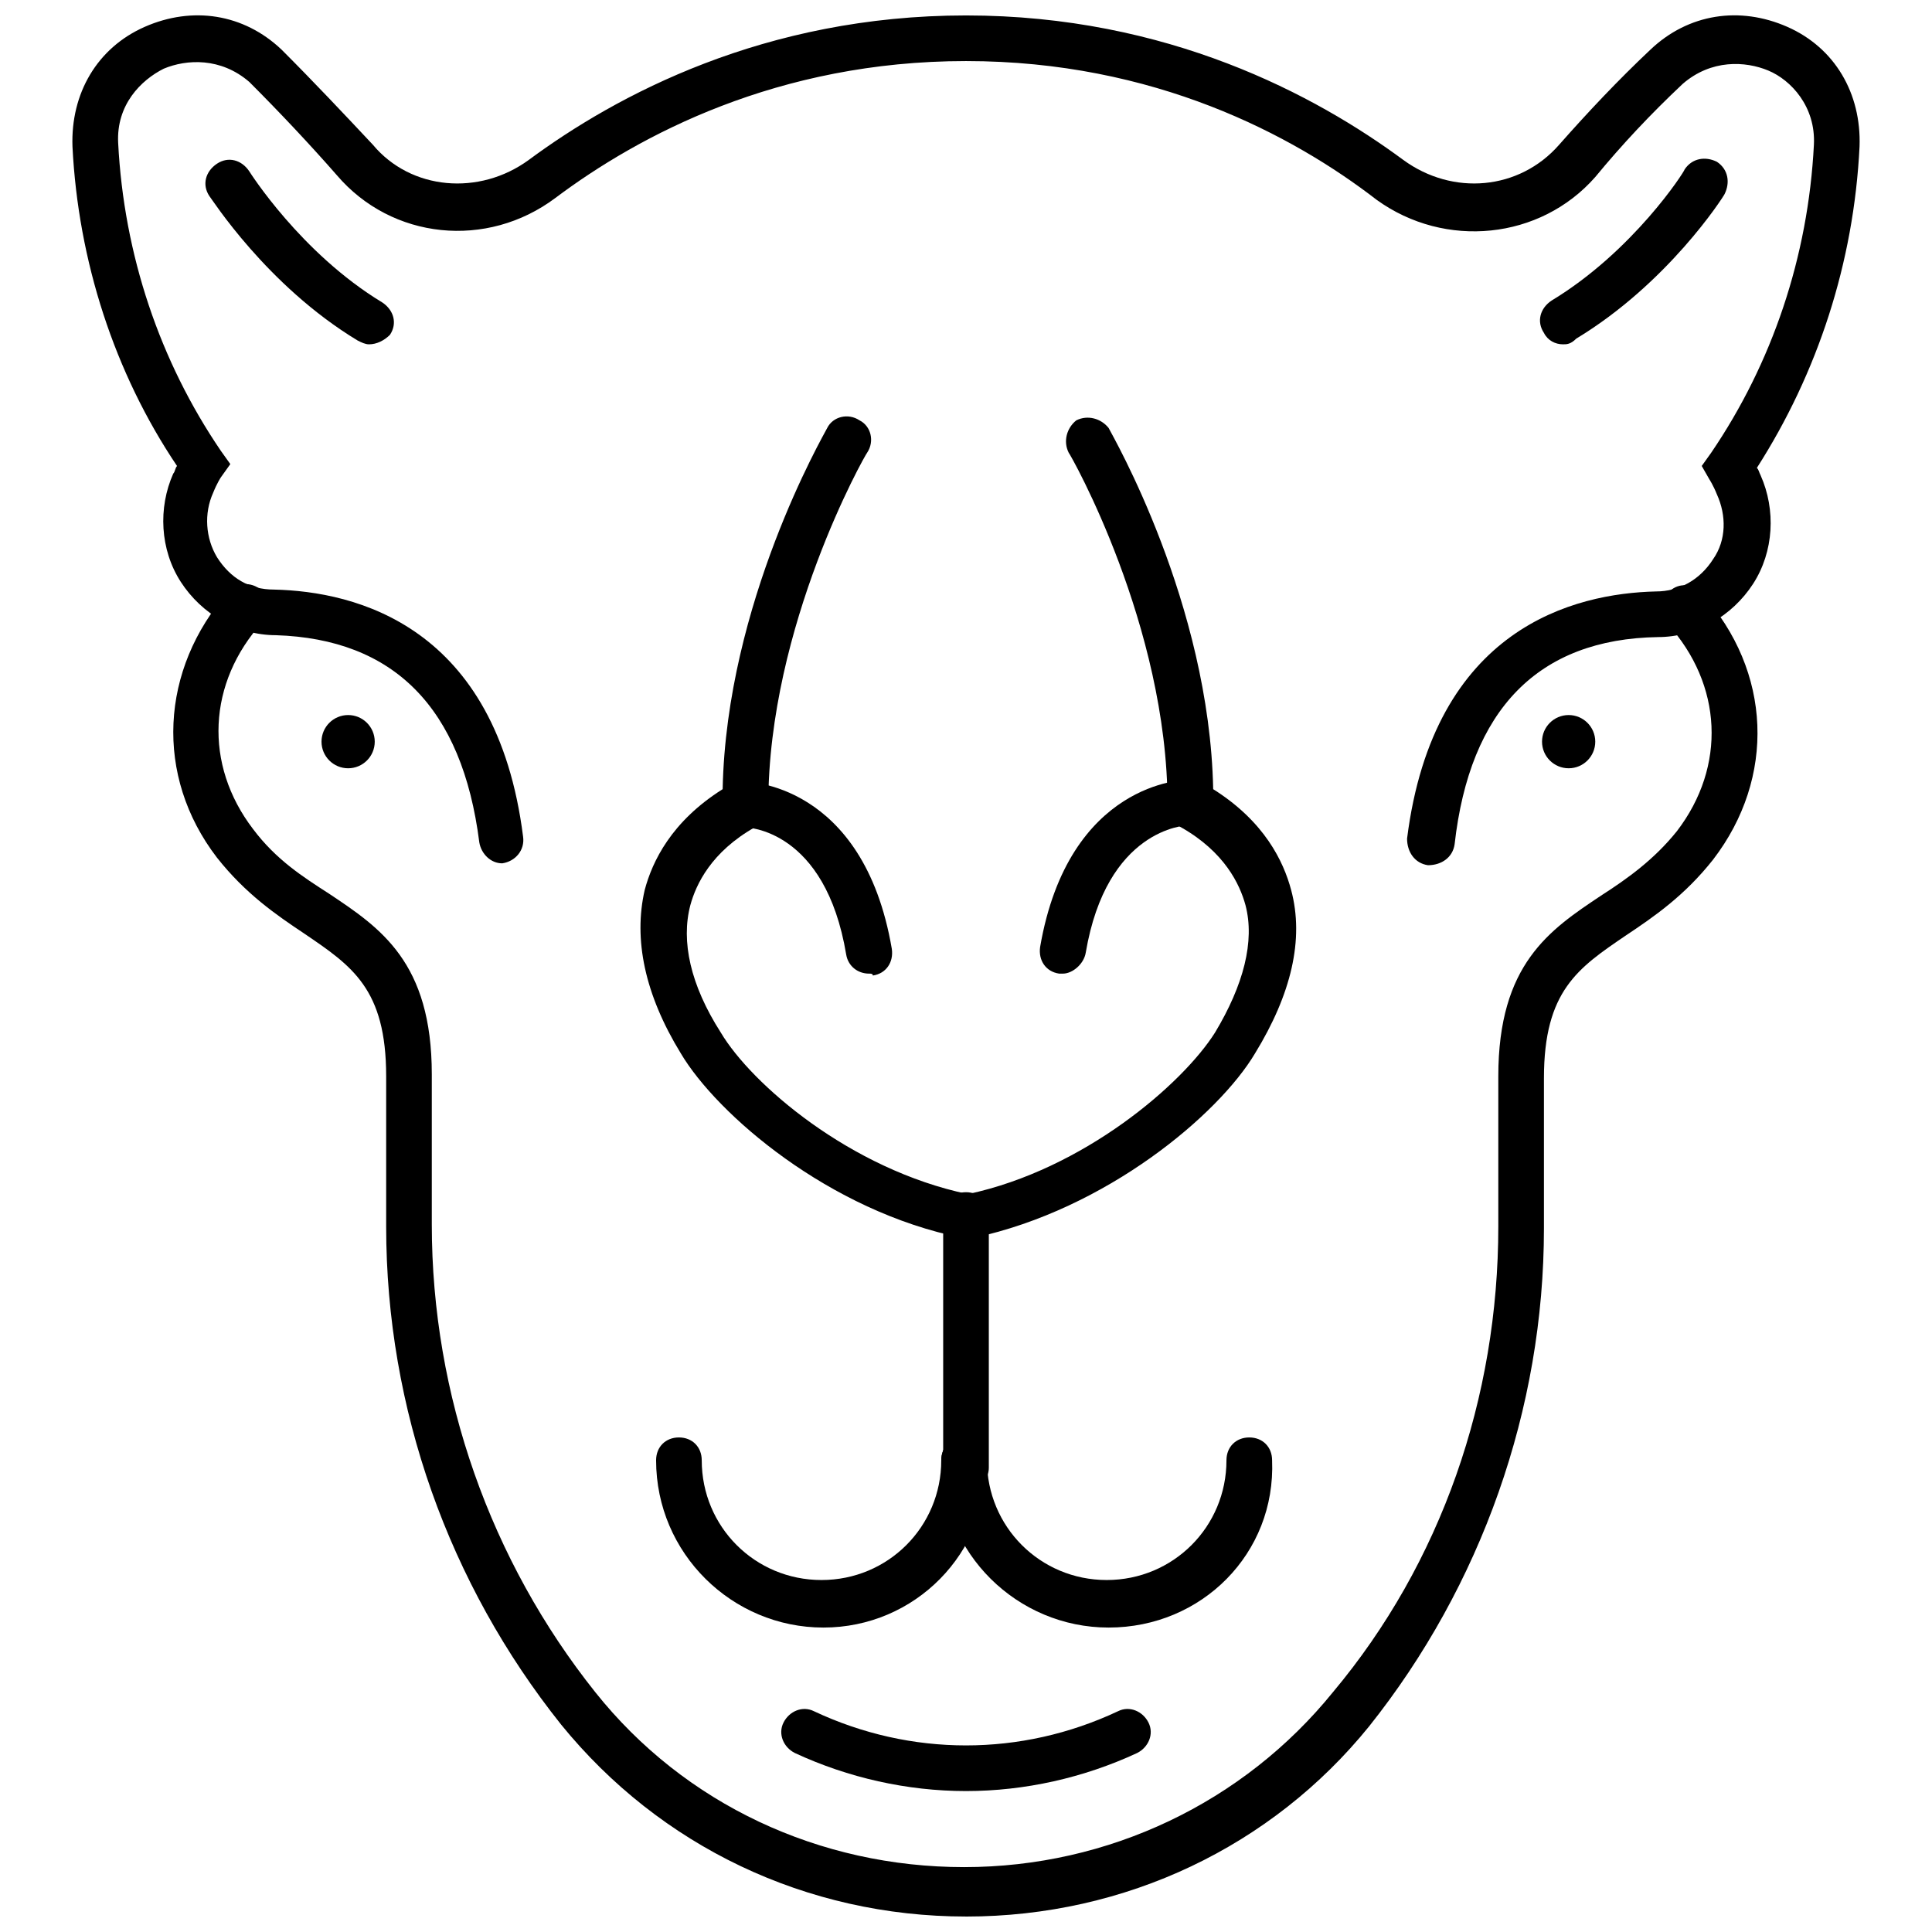 <?xml version="1.0" encoding="UTF-8"?>
<!-- Uploaded to: SVG Find, www.svgrepo.com, Generator: SVG Find Mixer Tools -->
<svg width="800px" height="800px" version="1.1" viewBox="144 144 512 512" xmlns="http://www.w3.org/2000/svg">
 <defs>
  <clipPath id="b">
   <path d="m163 148.09h474v225.91h-474z"/>
  </clipPath>
  <clipPath id="a">
   <path d="m189 298h421v353.9h-421z"/>
  </clipPath>
 </defs>
 <path d="m243.31 340.55c0 3.894-3.156 7.051-7.051 7.051-3.898 0-7.055-3.156-7.055-7.051 0-3.898 3.156-7.055 7.055-7.055 3.894 0 7.051 3.156 7.051 7.055"/>
 <path d="m566.76 340.55c0 3.894-3.156 7.051-7.051 7.051s-7.055-3.156-7.055-7.051c0-3.898 3.16-7.055 7.055-7.055s7.051 3.156 7.051 7.055"/>
 <path d="m241.8 235.25c-1.008 0-2.016-0.504-3.023-1.008-24.184-14.609-38.793-37.785-39.297-38.289-2.012-3.023-1.004-6.551 2.016-8.566 3.023-2.016 6.551-1.008 8.566 2.016 0 0 13.602 21.664 35.266 34.762 3.023 2.016 4.031 5.543 2.016 8.566-1.512 1.512-3.527 2.519-5.543 2.519z"/>
 <path d="m374.3 402.02c-3.023 0-5.543-2.016-6.047-5.039-5.543-33.25-26.199-33.754-27.207-33.754-3.527 0-6.047-3.023-6.047-6.047 0-3.527 2.519-6.047 6.047-6.047 0.504 0 31.738 0 39.297 44.336 0.504 3.527-1.512 6.551-5.039 7.055 0.004-0.504-0.5-0.504-1.004-0.504z"/>
 <g clip-path="url(#b)">
  <path d="m277.07 372.79c-3.023 0-5.543-2.519-6.047-5.543-4.535-35.77-22.672-53.906-53.906-54.914-10.078 0-19.648-5.543-25.191-14.105-5.543-8.566-6.047-19.648-2.016-28.719 0.504-0.504 0.504-1.512 1.008-2.016-16.625-24.688-26.199-54.41-27.711-84.641-0.504-14.105 6.551-26.195 19.145-31.738 12.598-5.543 26.199-3.527 36.277 6.047 8.566 8.566 16.625 17.129 24.184 25.191 10.078 12.09 28.215 13.602 41.312 4.031 23.172-17.133 62.469-38.293 115.88-38.293 53.402 0 92.699 21.16 115.88 38.289 13.098 9.574 30.73 8.062 41.312-4.031 7.559-8.566 15.617-17.129 24.184-25.191 10.078-9.574 23.68-11.586 36.273-6.047 12.594 5.543 19.648 17.633 19.145 31.738-1.512 30.73-11.082 59.953-27.207 85.145 0.504 0.504 0.504 1.008 1.008 2.016 4.031 9.07 3.527 20.152-2.016 28.719-5.543 8.566-15.113 14.105-25.191 14.105-31.738 0.504-49.879 19.145-53.906 54.914-0.504 3.527-3.527 5.543-7.055 5.543-3.527-0.504-5.543-3.527-5.543-7.055 7.055-55.922 44.336-64.992 66-65.496 6.047 0 11.586-3.023 15.113-8.566 3.527-5.039 3.527-11.586 1.008-17.129-1.008-2.519-2.016-4.031-2.016-4.031l-2.016-3.527 2.519-3.527c16.121-23.68 25.695-51.891 27.207-81.617 0.504-10.078-6.047-17.129-12.09-19.648-6.047-2.519-15.113-3.023-22.672 3.527-8.566 8.062-16.121 16.121-23.176 24.688-14.609 16.625-39.801 19.145-57.938 6.047-22.168-17.125-58.945-36.773-108.82-36.773-49.879 0-86.656 19.648-108.82 36.273-18.137 13.602-43.328 11.082-57.938-6.047-7.055-8.062-15.113-16.625-23.176-24.688-7.559-6.547-16.625-6.043-22.672-3.523-6.047 3.023-12.594 9.574-12.09 19.648 1.512 29.727 11.082 57.938 27.207 81.617l2.519 3.527-2.519 3.527s-1.008 1.512-2.016 4.031c-2.519 5.543-2.016 12.09 1.008 17.129 3.527 5.543 8.566 8.566 15.113 8.566 21.664 0.504 58.945 9.574 66 65.496 0.504 3.527-2.016 6.551-5.543 7.055 0.504-0.004 0-0.004 0-0.004z"/>
 </g>
 <path d="m558.2 235.25c-2.016 0-4.031-1.008-5.039-3.023-2.016-3.023-1.008-6.551 2.016-8.566 21.664-13.098 35.266-34.258 35.266-34.762 2.016-3.023 5.543-3.527 8.566-2.016 3.023 2.016 3.527 5.543 2.016 8.566-0.504 1.008-15.113 23.68-39.297 38.289-1.512 1.512-2.519 1.512-3.527 1.512z"/>
 <g clip-path="url(#a)">
  <path d="m400 651.9c-42.32 0-81.113-18.641-107.31-50.883-29.727-37.281-46.352-83.633-46.352-132v-39.801c0-23.176-9.07-29.223-21.664-37.785-7.559-5.039-15.617-10.578-23.176-20.152-16.625-21.664-15.113-49.879 3.023-70.535 2.519-2.519 6.047-2.519 8.566-0.504 2.519 2.519 2.519 6.047 0.504 8.566-14.609 16.121-15.617 37.785-2.519 54.914 6.047 8.062 13.098 12.594 20.152 17.129 13.602 9.07 27.207 18.137 27.207 47.863v39.801c0 45.344 15.617 89.176 43.328 123.94 23.68 29.727 59.449 46.352 97.738 46.352 38.289 0 74.059-17.129 97.738-46.352 28.715-34.258 43.832-78.09 43.832-123.43v-39.801c0-29.727 13.602-38.793 27.207-47.863 7.055-4.535 14.105-9.574 20.152-17.129 13.098-17.129 12.09-38.793-2.519-54.914-2.519-2.519-2.016-6.551 0.504-8.566 2.519-2.519 6.551-2.016 8.566 0.504 18.641 20.656 19.648 48.871 3.023 70.535-7.559 9.574-15.617 15.113-23.176 20.152-12.594 8.566-21.664 14.609-21.664 37.785v39.801c0 47.863-16.625 94.715-46.352 132-25.695 31.738-64.488 50.379-106.81 50.379z"/>
 </g>
 <path d="m400 472.04h-1.008c-35.266-7.055-64.992-32.746-74.562-48.871-9.574-15.617-12.594-30.23-9.574-43.328 2.016-7.559 7.055-18.137 20.656-26.703 1.008-49.375 26.703-93.707 27.711-95.723 1.512-3.023 5.543-4.031 8.566-2.016 3.023 1.512 4.031 5.543 2.016 8.566-0.504 0.504-26.199 45.848-26.199 93.203v2.016c-0.504 2.519-2.519 3.527-3.527 4.031-11.586 6.551-15.617 15.113-17.129 20.656-2.519 9.574 0 21.16 8.062 33.754 8.062 13.602 34.258 36.273 65.496 42.824 30.73-6.551 56.93-29.223 65.496-42.824 7.559-12.594 10.578-24.184 8.062-33.754-1.512-5.543-5.543-14.105-17.129-20.656-1.008-0.504-3.023-1.512-3.527-4.031v-2.016c0-47.359-25.695-92.699-26.199-93.203-1.512-3.023-0.504-6.551 2.016-8.566 3.023-1.512 6.551-0.504 8.566 2.016 1.008 2.016 26.703 46.352 27.711 95.723 13.602 8.566 18.641 19.145 20.656 26.703 3.527 13.098 0 27.711-9.574 43.328-9.574 16.121-39.297 41.312-74.562 48.871z"/>
 <path d="m425.69 402.02h-1.008c-3.527-0.504-5.543-3.527-5.039-7.055 7.559-43.832 38.289-44.336 39.297-44.336 3.527 0 6.047 3.023 6.047 6.047 0 3.527-3.023 6.047-6.047 6.047-1.008 0-21.664 1.008-27.207 33.754-0.5 3.023-3.523 5.543-6.043 5.543z"/>
 <path d="m400 539.05c-3.527 0-6.047-2.519-6.047-6.047v-67.008c0-3.527 2.519-6.047 6.047-6.047s6.047 2.519 6.047 6.047v67.008c-0.004 3.023-2.523 6.047-6.047 6.047z"/>
 <path d="m400 618.65c-15.617 0-31.234-3.527-45.344-10.078-3.023-1.512-4.535-5.039-3.023-8.062 1.512-3.023 5.039-4.535 8.062-3.023 25.695 12.09 54.914 12.09 80.609 0 3.023-1.512 6.551 0 8.062 3.023 1.512 3.023 0 6.551-3.023 8.062-14.109 6.551-29.727 10.078-45.344 10.078z"/>
 <path d="m362.21 575.32c-24.184 0-44.336-19.648-44.336-44.336 0-3.527 2.519-6.047 6.047-6.047s6.047 2.519 6.047 6.047c0 17.633 14.105 31.738 31.738 31.738 17.633 0 31.738-14.105 31.738-31.738 0-3.527 2.519-6.047 6.047-6.047 3.527 0 6.047 2.519 6.047 6.047 0.504 24.688-19.145 44.336-43.328 44.336z"/>
 <path d="m437.79 575.32c-24.184 0-44.336-19.648-44.336-44.336 0-3.527 2.519-6.047 6.047-6.047s6.047 2.519 6.047 6.047c0 17.633 14.105 31.738 31.738 31.738s31.738-14.105 31.738-31.738c0-3.527 2.519-6.047 6.047-6.047s6.047 2.519 6.047 6.047c1.008 24.688-18.641 44.336-43.328 44.336z"/>
</svg>